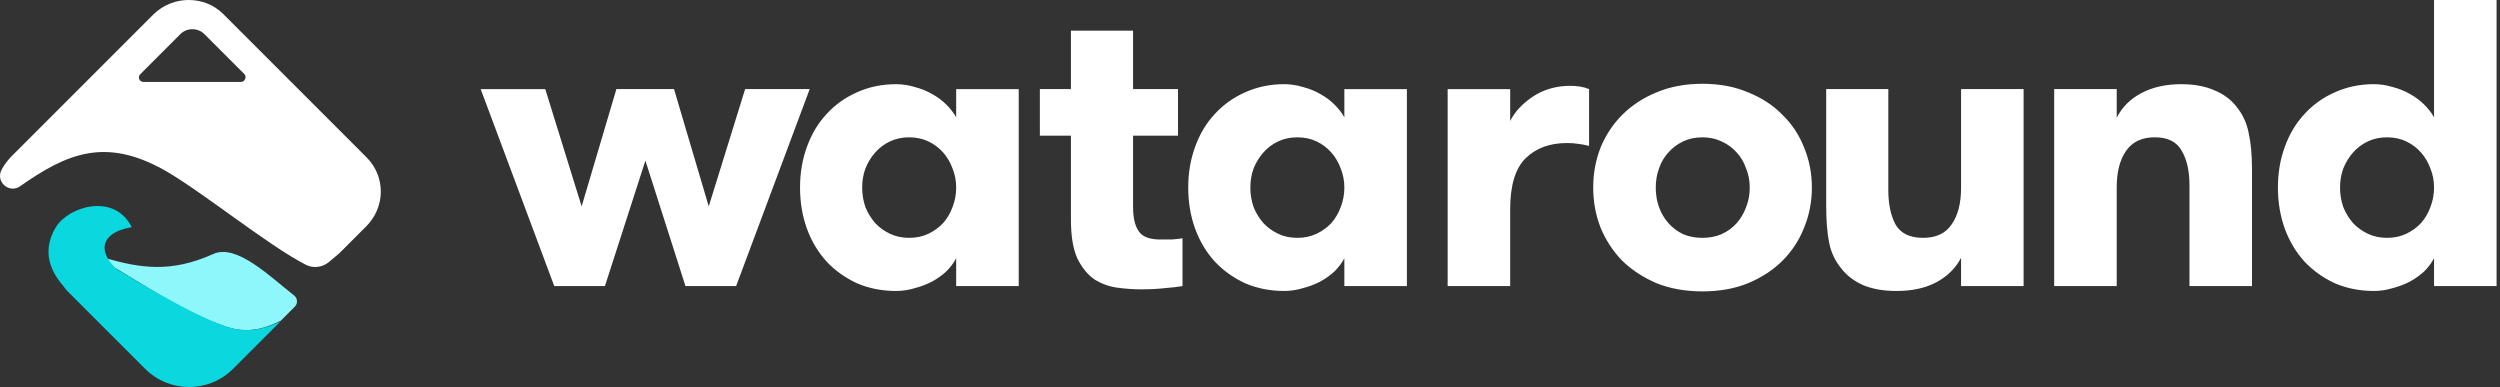 <svg xmlns="http://www.w3.org/2000/svg" width="239" height="37" fill="none" viewBox="0 0 239 37">
    <rect x="0" y="0" width="239" height="37" fill="#333333" stroke="none"/>
    <path fill="#fff" d="M35.048 15.048l-4.964-4.964-8.726-8.727C20.427.427 19.263 0 18.022 0c-1.202 0-2.405.465-3.335 1.357L6.852 9.192l-5.817 5.817c-.35.388-.66.776-.892 1.241-.582 1.125.736 2.289 1.784 1.552 4.421-3.103 8.067-4.693 13.69-1.59 3.491 1.939 10.046 7.291 13.652 9.114.699.349 1.552.233 2.172-.271l1.009-.854 2.52-2.52c1.901-1.862 1.901-4.81.078-6.633zM23.025 7.834h-9.308c-.388 0-.582-.465-.31-.737l3.84-3.84c.62-.62 1.667-.62 2.288 0l3.84 3.84c.232.272.038.737-.35.737z"/>
    <path fill="#8DF7FB" d="M26.826 30.678l1.358-1.357c.31-.31.271-.815-.078-1.086-2.25-1.745-5.469-4.965-7.718-3.956-4.034 1.823-6.942 1.357-10.355.388-.194-.04-.272.194-.117.31 3.879 2.21 7.447 4.81 11.674 6.244 1.94.66 3.607.272 5.197-.543 0 .039.04 0 .04 0z"/>
    <path fill="#0BD7DE" d="M21.63 31.221c-3.375-1.125-9.31-4.81-9.31-4.81-.31-.193-.658-.387-1.008-.58-1.745-1.358-2.133-3.53 1.28-4.112-1.667-3.335-6.05-1.978-7.252 0-1.474 2.444-.35 4.421.775 5.701.078.117.156.233.272.35l7.485 7.485c2.327 2.327 6.09 2.327 8.416 0l4.538-4.538c-1.59.776-3.297 1.164-5.197.504z"/>
    <path fill="#fff" d="M61.7 15.354l-3.868 11.994h-4.845l-7.033-18.83h6.174l3.477 11.212 3.321-11.213h5.51l3.32 11.213 3.478-11.213h6.174l-7.034 18.831H65.53L61.7 15.354zM86.917 22.738c.678 0 1.29-.13 1.837-.39.547-.26 1.016-.6 1.406-1.016.391-.443.69-.95.899-1.524.234-.599.352-1.224.352-1.875s-.118-1.264-.352-1.837c-.208-.572-.508-1.08-.899-1.523-.39-.443-.86-.795-1.406-1.055-.547-.26-1.16-.39-1.837-.39s-1.29.13-1.836.39c-.547.26-1.016.612-1.407 1.055-.39.443-.703.95-.937 1.523-.209.573-.313 1.186-.313 1.837 0 .65.104 1.276.313 1.875.234.573.547 1.081.937 1.524.391.416.86.755 1.407 1.016.547.26 1.16.39 1.836.39zM97.39 8.518v18.83H91.41v-2.656c-.235.442-.547.86-.938 1.25-.39.365-.847.69-1.368.977-.495.26-1.042.468-1.64.625-.6.182-1.199.273-1.798.273-1.355 0-2.605-.247-3.75-.742-1.121-.521-2.085-1.211-2.892-2.07-.808-.886-1.433-1.928-1.876-3.126-.443-1.224-.664-2.54-.664-3.946 0-1.407.221-2.709.664-3.907.443-1.224 1.068-2.266 1.876-3.126.807-.885 1.771-1.575 2.891-2.07 1.146-.521 2.397-.782 3.751-.782.6 0 1.198.091 1.797.274.6.156 1.147.377 1.641.664.521.286.977.625 1.368 1.016.39.39.703.794.938 1.21V8.518h5.978zM113.048 27.348c-.443.079-1.003.144-1.681.196-.651.078-1.419.117-2.305.117-.703 0-1.446-.052-2.227-.156-.781-.104-1.511-.365-2.188-.782-.651-.442-1.198-1.107-1.641-1.992-.417-.912-.625-2.149-.625-3.712v-8.048h-2.97V8.517h2.97V2.93h5.939v5.587h4.298v4.454h-4.298v6.72c0 .703.065 1.263.195 1.68.13.417.313.742.547.977.235.208.508.351.821.43.312.078.651.117 1.016.117h1.133c.39-.026.729-.066 1.016-.118v4.571zM124.027 22.738c.677 0 1.289-.13 1.836-.39.547-.26 1.016-.6 1.407-1.016.391-.443.69-.95.898-1.524.235-.599.352-1.224.352-1.875s-.117-1.264-.352-1.837c-.208-.572-.507-1.08-.898-1.523-.391-.443-.86-.795-1.407-1.055-.547-.26-1.159-.39-1.836-.39s-1.29.13-1.837.39c-.547.26-1.015.612-1.406 1.055-.391.443-.704.95-.938 1.523-.208.573-.313 1.186-.313 1.837 0 .65.105 1.276.313 1.875.234.573.547 1.081.938 1.524.391.416.859.755 1.406 1.016.547.26 1.16.39 1.837.39zm10.471-14.22v18.83h-5.978v-2.656c-.234.442-.547.86-.938 1.25-.39.365-.846.69-1.367.977-.495.26-1.042.468-1.641.625-.599.182-1.198.273-1.798.273-1.354 0-2.604-.247-3.75-.742-1.121-.521-2.084-1.211-2.892-2.07-.807-.886-1.432-1.928-1.875-3.126-.443-1.224-.664-2.54-.664-3.946 0-1.407.221-2.709.664-3.907.443-1.224 1.068-2.266 1.875-3.126.808-.885 1.771-1.575 2.892-2.07 1.146-.521 2.396-.782 3.75-.782.6 0 1.199.091 1.798.274.599.156 1.146.377 1.641.664.521.286.977.625 1.367 1.016.391.39.704.794.938 1.21V8.518h5.978zM151.915 13.948c-.417-.104-.768-.17-1.055-.196-.286-.052-.638-.078-1.055-.078-1.641 0-2.956.482-3.946 1.446-.99.964-1.485 2.591-1.485 4.883v7.345h-5.978V8.518h5.978v3.046c.443-.885 1.172-1.666 2.188-2.344 1.042-.677 2.227-1.015 3.556-1.015.703 0 1.302.104 1.797.312v5.43zM162.744 27.856c-1.615 0-3.074-.26-4.376-.781-1.276-.547-2.37-1.263-3.282-2.149-.886-.911-1.576-1.966-2.071-3.164-.469-1.199-.703-2.475-.703-3.83 0-1.354.234-2.63.703-3.828.495-1.198 1.185-2.24 2.071-3.126.912-.911 2.006-1.627 3.282-2.148 1.302-.547 2.761-.82 4.376-.82 1.641 0 3.1.273 4.376.82 1.303.52 2.397 1.237 3.282 2.148.912.886 1.602 1.928 2.071 3.126.495 1.198.742 2.474.742 3.829 0 1.354-.247 2.63-.742 3.829-.469 1.198-1.159 2.253-2.071 3.164-.885.886-1.979 1.602-3.282 2.149-1.276.52-2.735.781-4.376.781zm0-5.118c.677 0 1.289-.117 1.836-.351.573-.26 1.055-.612 1.446-1.055.391-.443.69-.95.899-1.524.234-.573.351-1.198.351-1.875 0-.651-.117-1.264-.351-1.837-.209-.599-.508-1.107-.899-1.523-.391-.443-.873-.795-1.446-1.055-.547-.26-1.159-.39-1.836-.39s-1.289.13-1.836.39c-.547.26-1.016.612-1.407 1.055-.391.416-.69.924-.899 1.523-.208.573-.312 1.186-.312 1.837 0 .677.104 1.302.312 1.875.209.573.508 1.081.899 1.524.391.443.86.794 1.407 1.055.547.234 1.159.351 1.836.351zM193.456 8.517v18.831h-5.978v-2.695c-.521.99-1.315 1.77-2.383 2.344-1.042.547-2.305.82-3.79.82-1.224 0-2.279-.182-3.165-.547-.886-.39-1.589-.924-2.11-1.602-.599-.729-.99-1.562-1.172-2.5-.182-.964-.274-2.123-.274-3.477V8.517h5.939v9.65c0 1.355.235 2.461.704 3.321.495.834 1.367 1.25 2.618 1.25 1.25 0 2.162-.43 2.735-1.289.599-.86.898-2.019.898-3.477V8.517h5.978zM196.38 8.517h5.978v2.735c.521-1.016 1.303-1.797 2.344-2.344 1.068-.573 2.345-.86 3.83-.86 1.224 0 2.279.196 3.164.586.886.365 1.589.886 2.11 1.563.599.73.99 1.576 1.172 2.54.209.937.313 2.083.313 3.438v11.173h-5.978v-9.65c0-1.354-.247-2.448-.742-3.282-.469-.859-1.329-1.289-2.579-1.289-1.224 0-2.136.43-2.735 1.29-.599.859-.899 2.018-.899 3.477v9.454h-5.978V8.518zM228.201 22.738c.678 0 1.29-.13 1.837-.39.547-.26 1.016-.6 1.406-1.016.391-.443.691-.95.899-1.524.234-.599.352-1.224.352-1.875s-.118-1.264-.352-1.837c-.208-.572-.508-1.08-.899-1.523-.39-.443-.859-.795-1.406-1.055-.547-.26-1.159-.39-1.837-.39-.677 0-1.289.13-1.836.39-.547.26-1.016.612-1.407 1.055-.39.443-.703.95-.937 1.523-.209.573-.313 1.186-.313 1.837 0 .65.104 1.276.313 1.875.234.573.547 1.081.937 1.524.391.416.86.755 1.407 1.016.547.26 1.159.39 1.836.39zm4.494 1.954c-.235.442-.547.86-.938 1.25-.391.365-.847.69-1.368.977-.494.26-1.042.468-1.641.625-.599.182-1.198.273-1.797.273-1.354 0-2.605-.247-3.751-.742-1.12-.521-2.084-1.211-2.891-2.07-.808-.886-1.433-1.928-1.876-3.126-.443-1.224-.664-2.54-.664-3.946 0-1.407.221-2.709.664-3.907.443-1.224 1.068-2.266 1.876-3.126.807-.885 1.771-1.575 2.891-2.07 1.146-.521 2.397-.782 3.751-.782.599 0 1.198.091 1.797.274.599.156 1.147.377 1.641.664.521.286.977.625 1.368 1.016.391.39.703.794.938 1.21V0h5.978v27.348h-5.978v-2.656z"/>
</svg>
